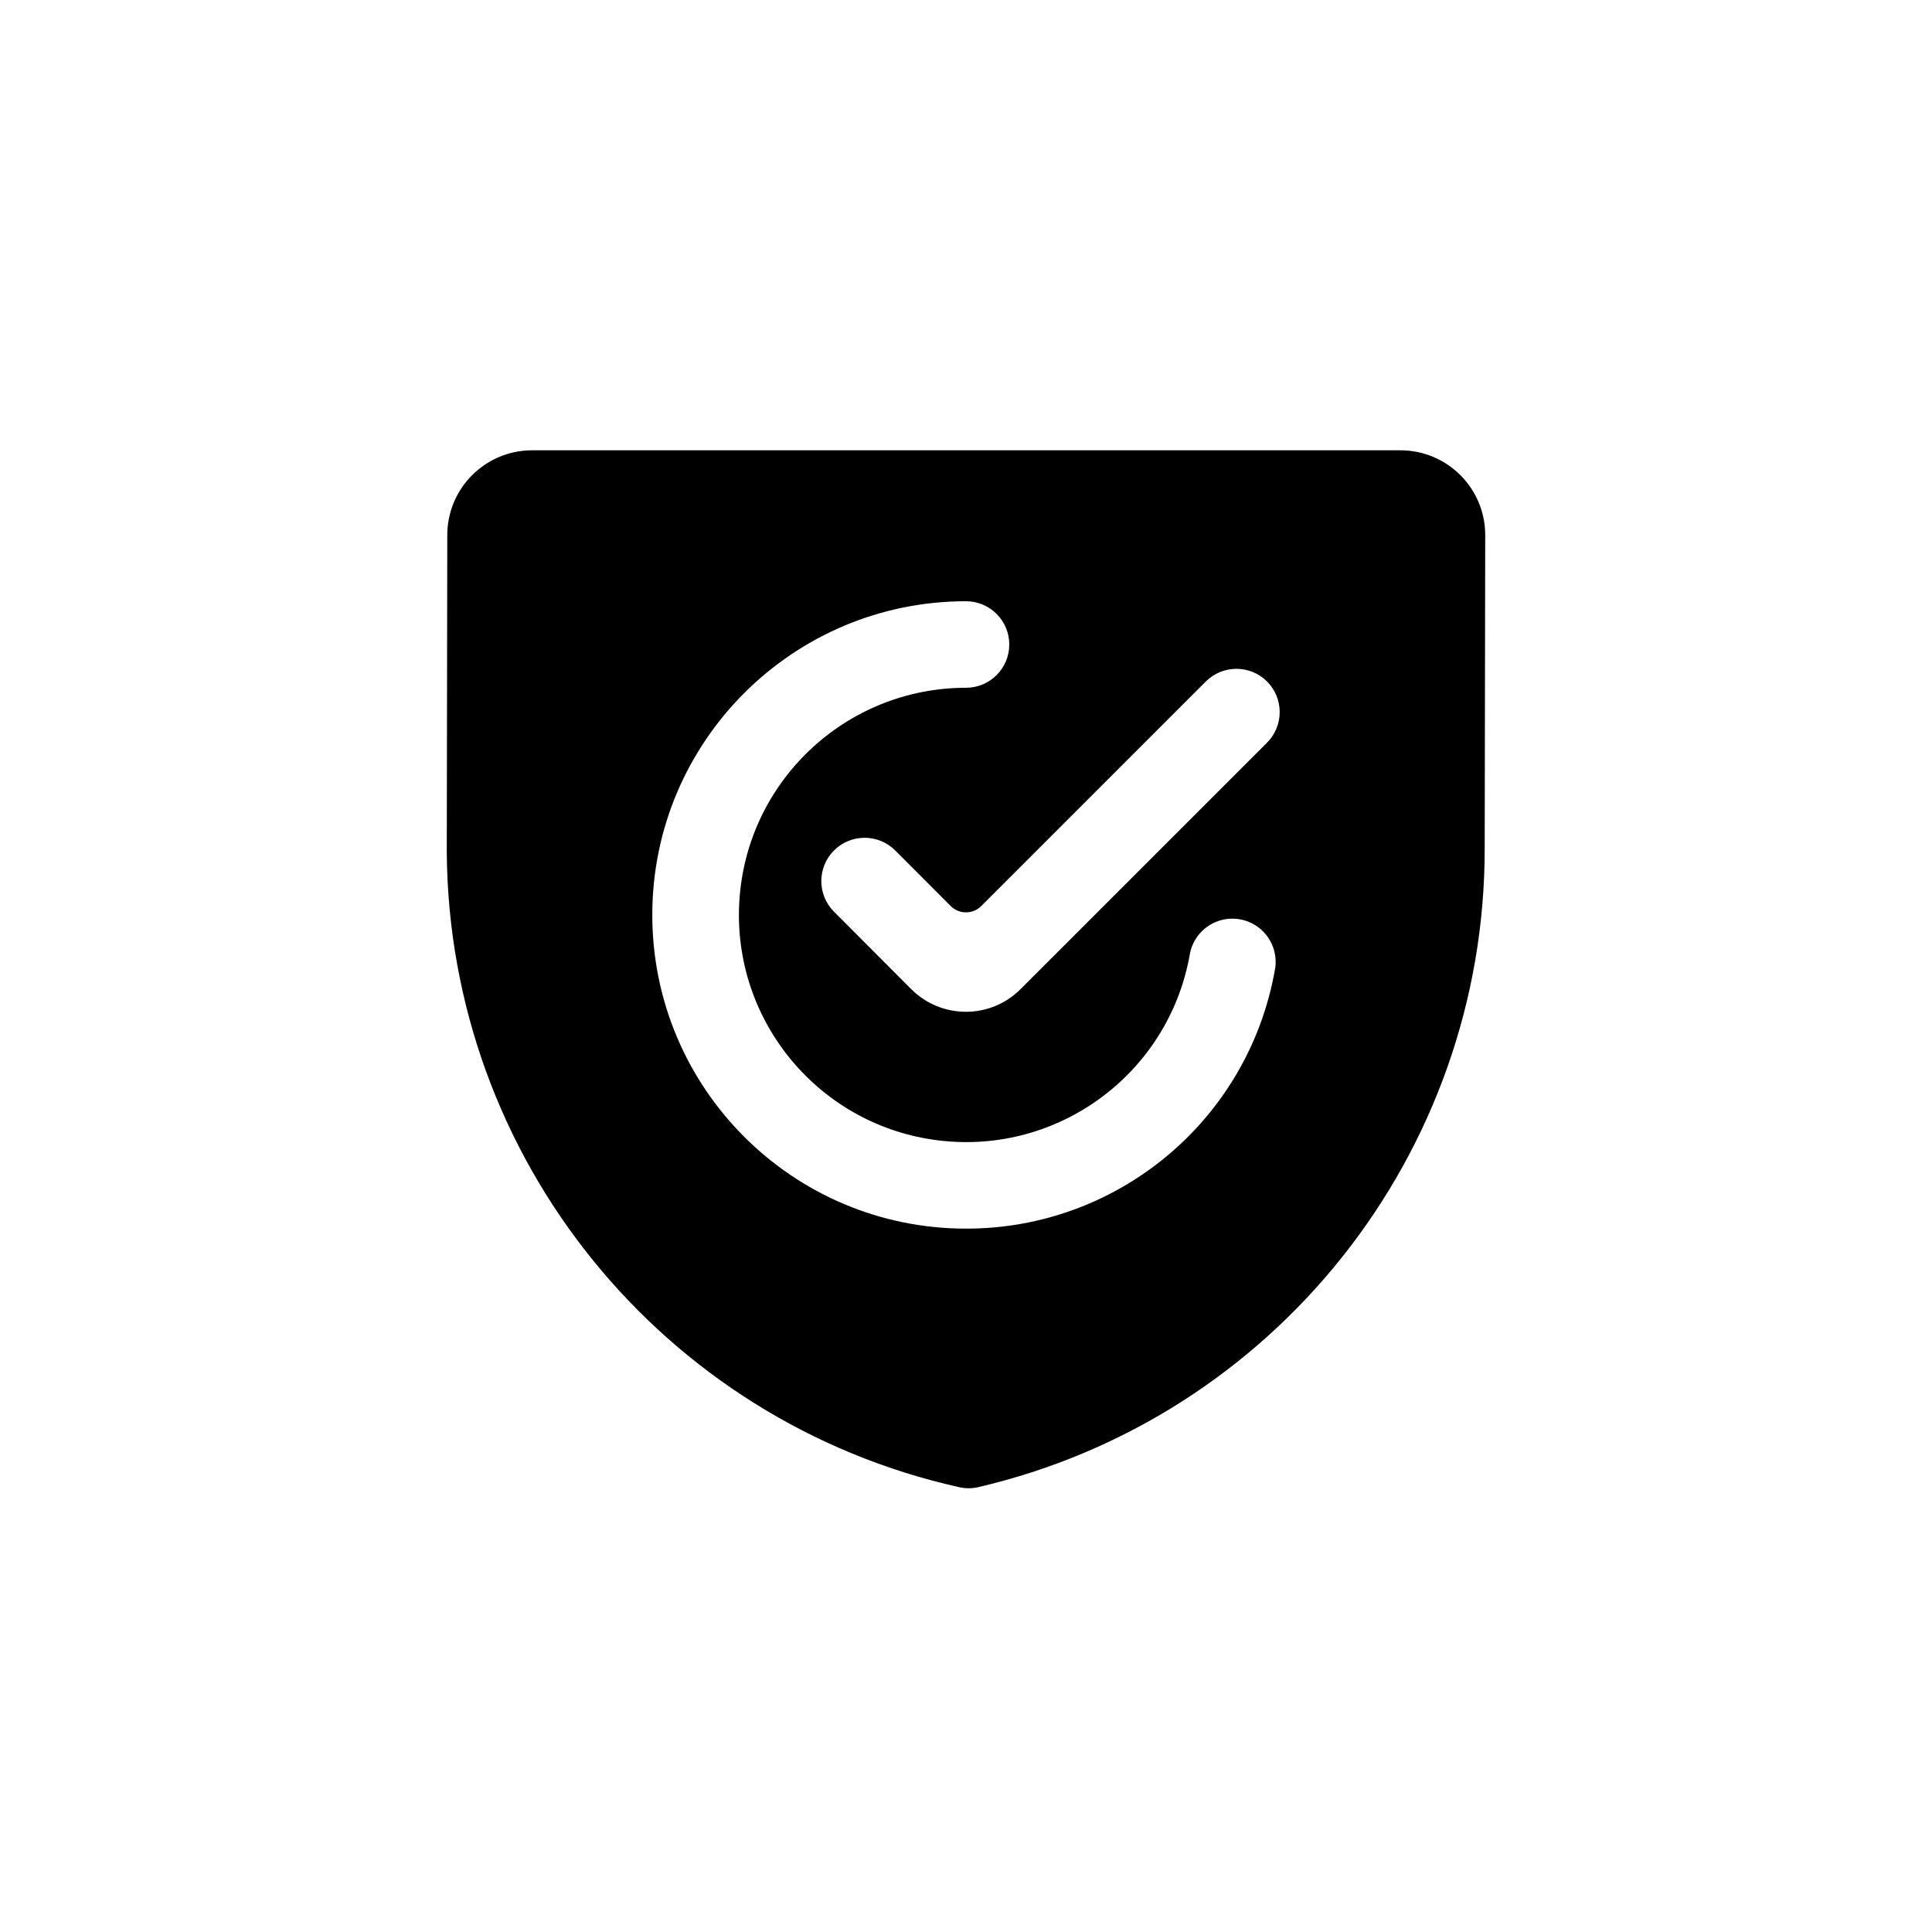 <?xml version="1.0" encoding="UTF-8"?>
<svg xmlns="http://www.w3.org/2000/svg" width="80" height="80" viewBox="0 0 80 80" fill="none">
  <path fill-rule="evenodd" clip-rule="evenodd" d="M61.5 22.135C61.487 20.208 59.924 18.651 57.997 18.646H22.012C20.082 18.659 18.524 20.225 18.521 22.155L18.5 35.309C18.598 47.95 27.411 58.849 39.751 61.589C39.987 61.639 40.231 61.639 40.468 61.589C52.782 58.737 61.496 47.759 61.478 35.119L61.5 22.135ZM40 50.875C32.826 50.875 27.01 45.059 27.01 37.885C27.01 30.712 32.826 24.896 40 24.896C40.989 24.896 41.792 25.698 41.792 26.688C41.792 27.677 40.989 28.479 40 28.479C35.025 28.481 30.911 32.357 30.614 37.324C30.317 42.29 33.938 46.629 38.878 47.224C43.818 47.819 48.367 44.465 49.258 39.57C49.353 38.923 49.794 38.379 50.407 38.152C51.02 37.924 51.708 38.049 52.203 38.477C52.697 38.905 52.919 39.568 52.782 40.207C51.665 46.389 46.281 50.882 40 50.875ZM52.465 30.753C53.164 30.053 53.164 28.919 52.465 28.219C51.765 27.52 50.631 27.52 49.931 28.219L40.634 37.516C40.466 37.685 40.238 37.779 40 37.779C39.762 37.779 39.534 37.685 39.366 37.516L37.069 35.216C36.369 34.516 35.234 34.516 34.534 35.216C33.834 35.916 33.834 37.051 34.534 37.751L37.739 40.965C38.988 42.206 41.004 42.206 42.252 40.965L52.465 30.753Z" fill="black"></path>
</svg>
